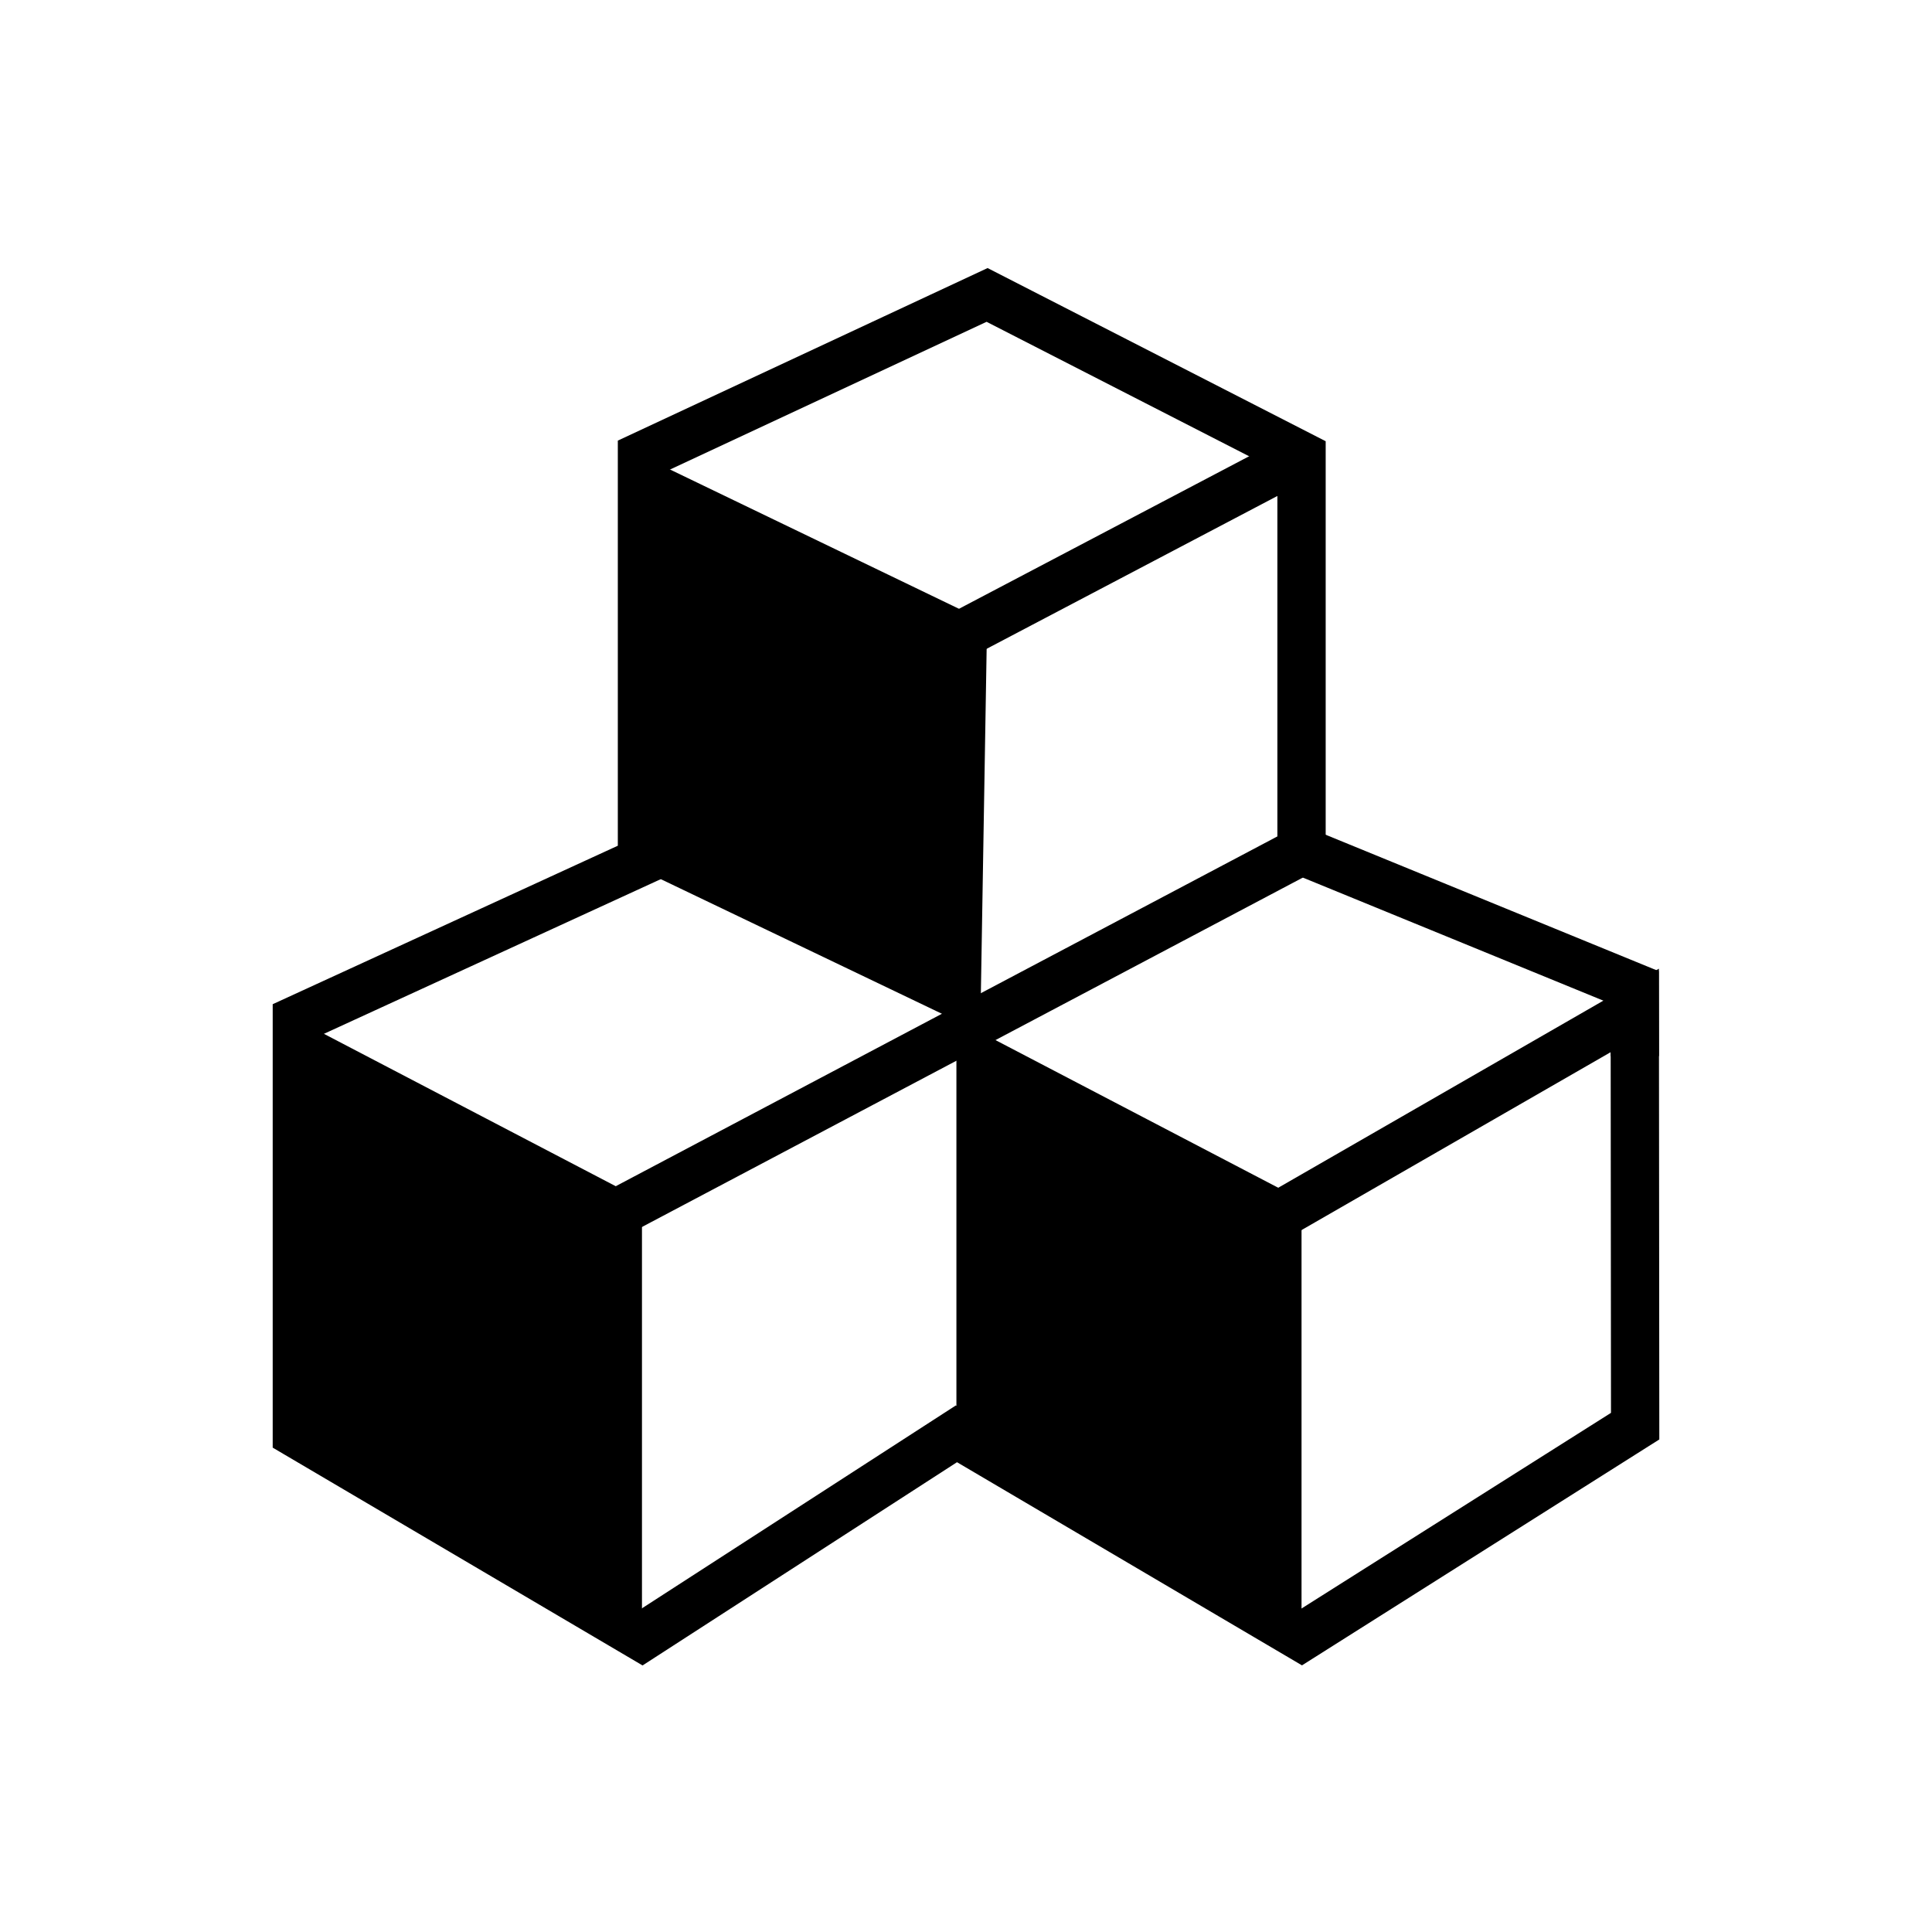 <?xml version="1.0" encoding="utf-8"?>
<!-- Generator: Adobe Illustrator 16.0.0, SVG Export Plug-In . SVG Version: 6.00 Build 0)  -->
<!DOCTYPE svg PUBLIC "-//W3C//DTD SVG 1.1//EN" "http://www.w3.org/Graphics/SVG/1.1/DTD/svg11.dtd">
<svg version="1.1" id="Layer_1" xmlns="http://www.w3.org/2000/svg" xmlns:xlink="http://www.w3.org/1999/xlink" x="0px" y="0px" viewBox="0 0 800 800" enable-background="new 0 0 800 800" xml:space="preserve">
<g>
	<polygon fill="currentColor" points="265.826,496.859 122.919,422.23 122.919,593.719 265.826,677.875"/>
	<polygon fill="currentColor" points="408.733,257.701 265.826,188.815 265.826,360.304 405.887,427.379"/>
	<polygon fill="currentColor" points="538.938,496.859 396.03,422.23 396.03,593.719 538.938,677.875"/>
	<polyline fill="none" stroke="currentColor" stroke-width="20" stroke-miterlimit="10" points="259.475,500.109 538.938,352.364 538.938,188.815 408.733,122.125 265.826,188.815 265.826,356.607 122.919,422.23 122.919,593.719 265.826,677.875 396.03,593.719 538.938,677.875 677.081,590.543 676.932,418.396 533.107,501.164"/>
	<polyline fill="none" stroke="currentColor" stroke-width="20" stroke-miterlimit="10" points="538.938,352.364 676.883,408.854 676.957,437.314"/>
	<line fill="none" stroke="currentColor" stroke-width="20" stroke-miterlimit="10" x1="400" y1="261.856" x2="538.938" y2="188.815"/>
</g>
</svg>

